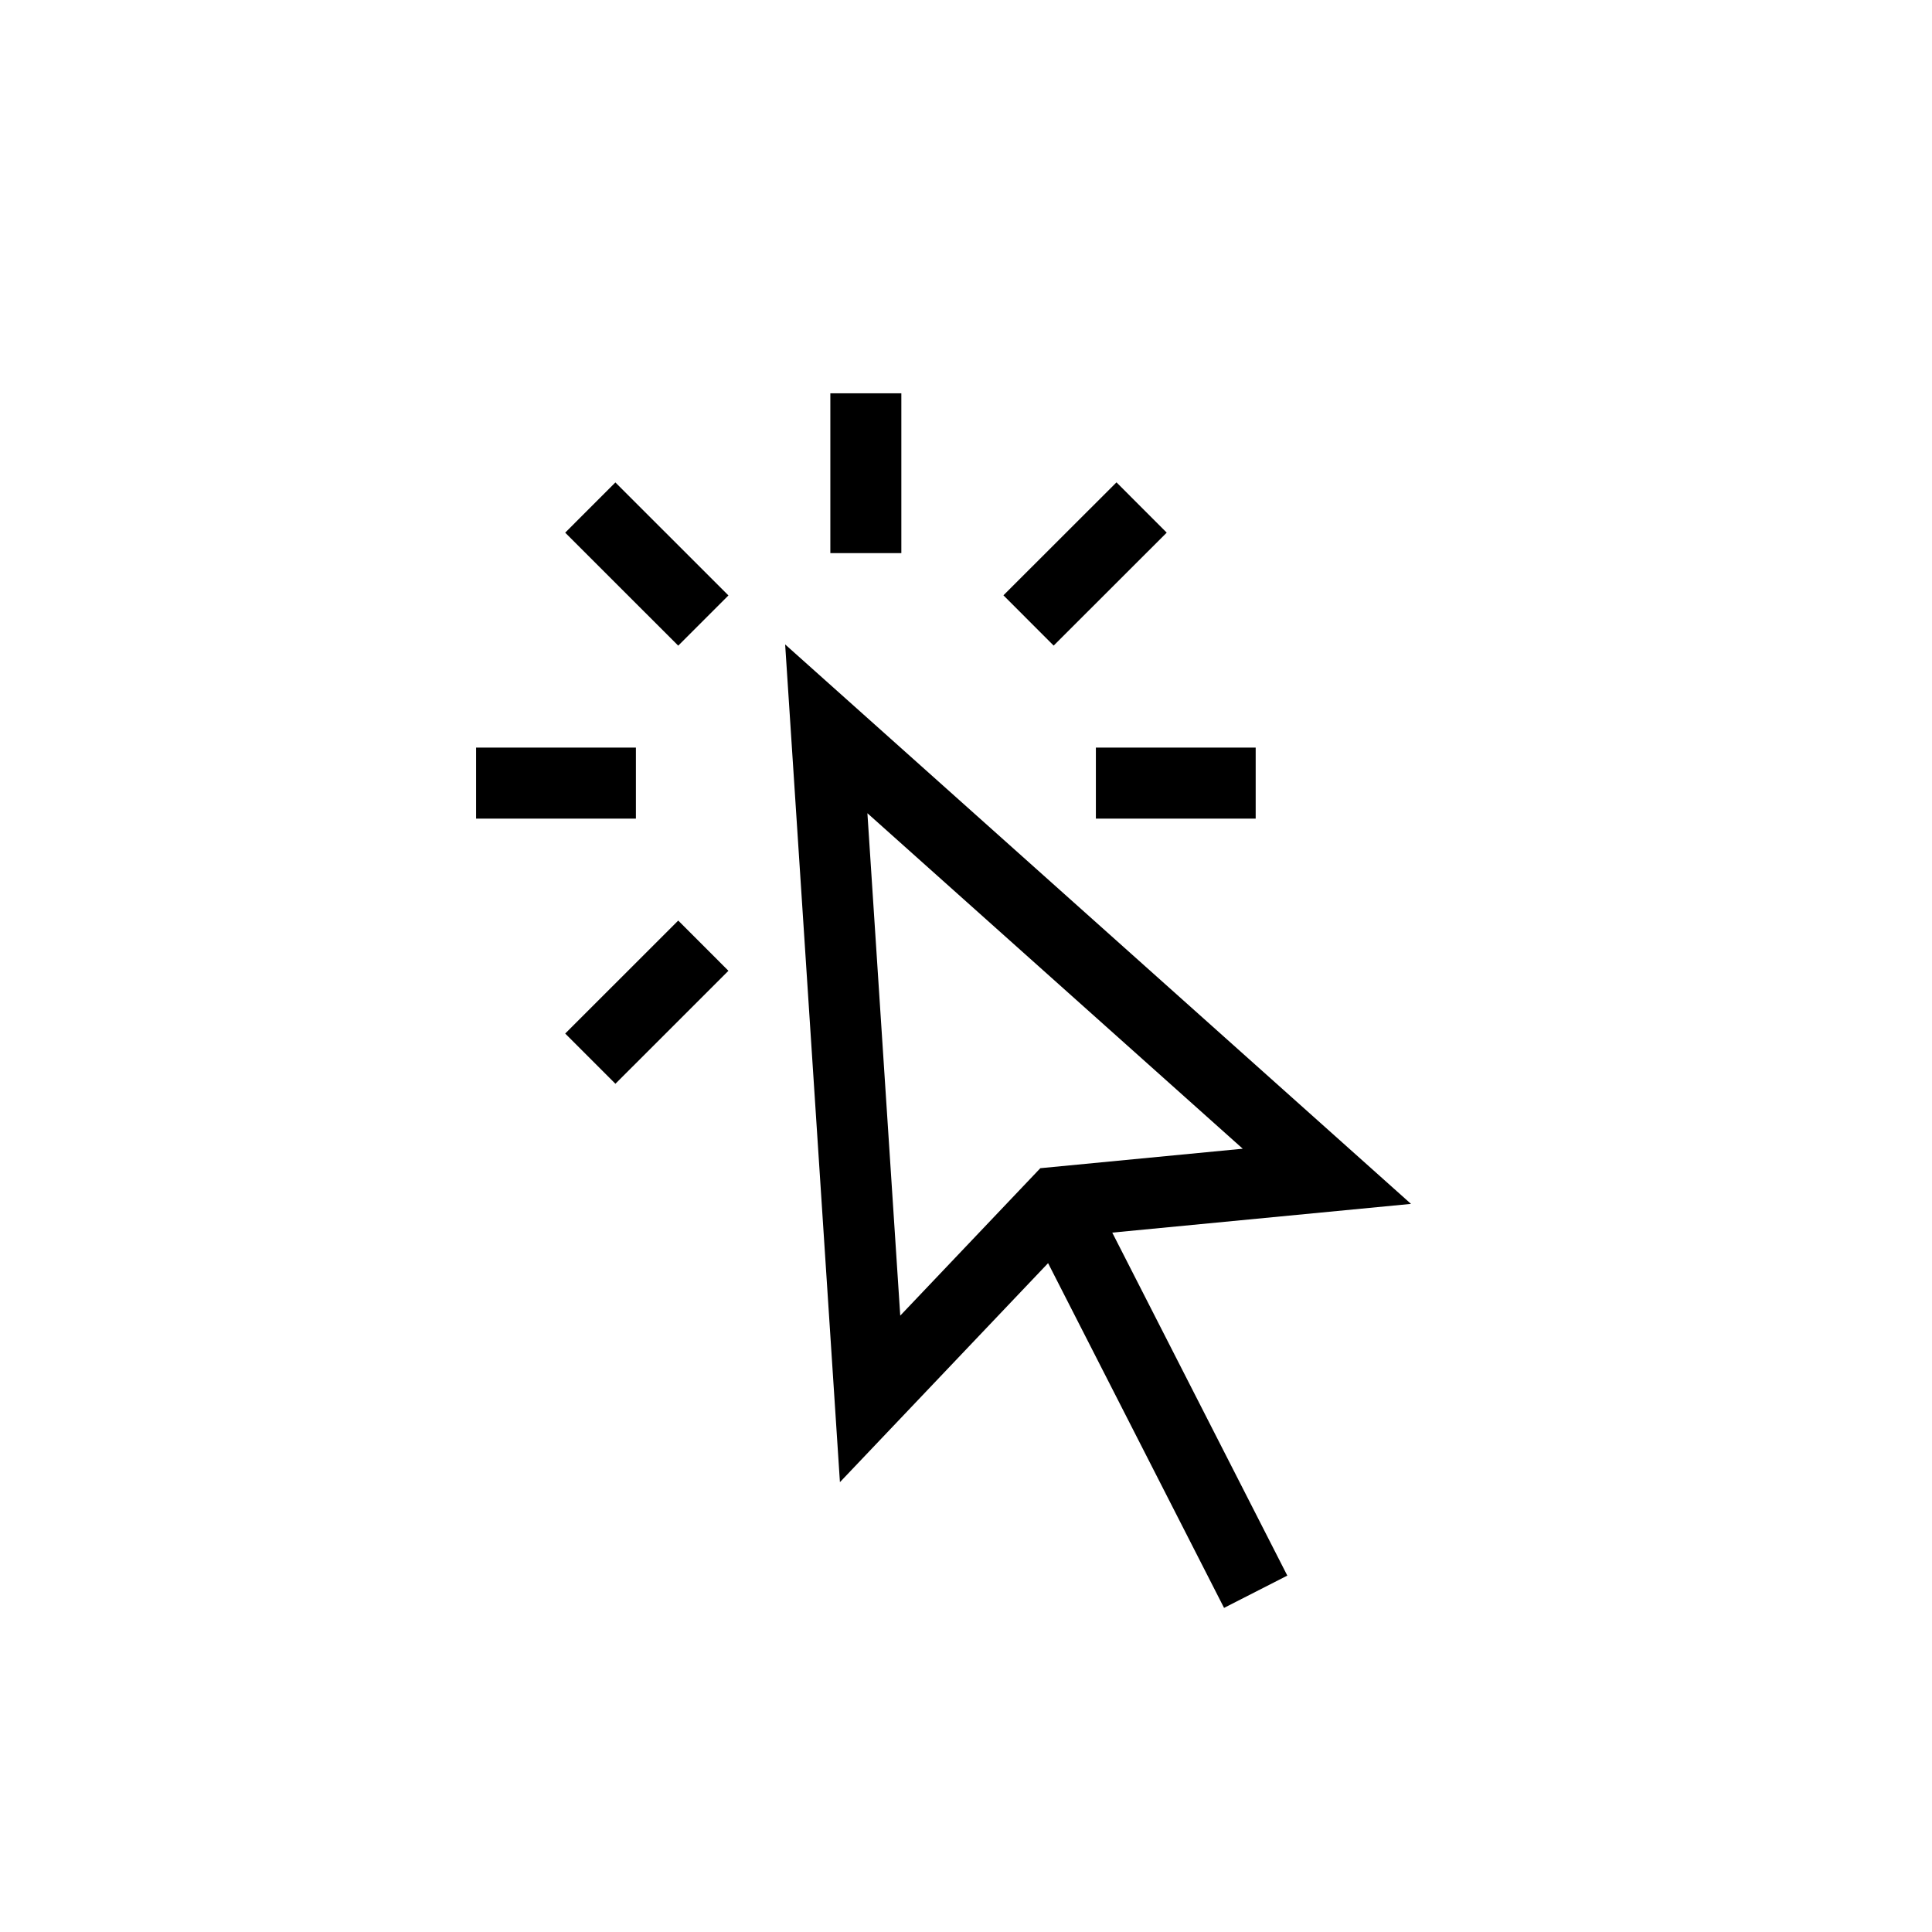 <?xml version="1.0" encoding="UTF-8"?>
<!-- Uploaded to: SVG Repo, www.svgrepo.com, Generator: SVG Repo Mixer Tools -->
<svg fill="#000000" width="800px" height="800px" version="1.1" viewBox="144 144 512 512" xmlns="http://www.w3.org/2000/svg">
 <g>
  <path d="m366.59 536.79 55.164-58.043 46.633 91.359 16.766-8.555-46.391-90.895 79.172-7.613-165.86-148.26zm106.75-88.367-53.641 5.16-37.125 39.07-8.703-133.14z"/>
  <path d="m364.05 248.23h18.816v42.352h-18.816z"/>
  <path d="m434.42 342.12h42.348v18.824h-42.348z"/>
  <path d="m270.17 342.12h42.352v18.824h-42.352z"/>
  <path d="m293.78 285.16 13.305-13.309 29.957 29.945-13.305 13.309z"/>
  <path d="m423.23 315.09-13.312-13.324 29.961-29.934 13.312 13.324z"/>
  <path d="m307.09 431.21-13.305-13.309 29.953-29.941 13.305 13.309z"/>
 </g>
</svg>
